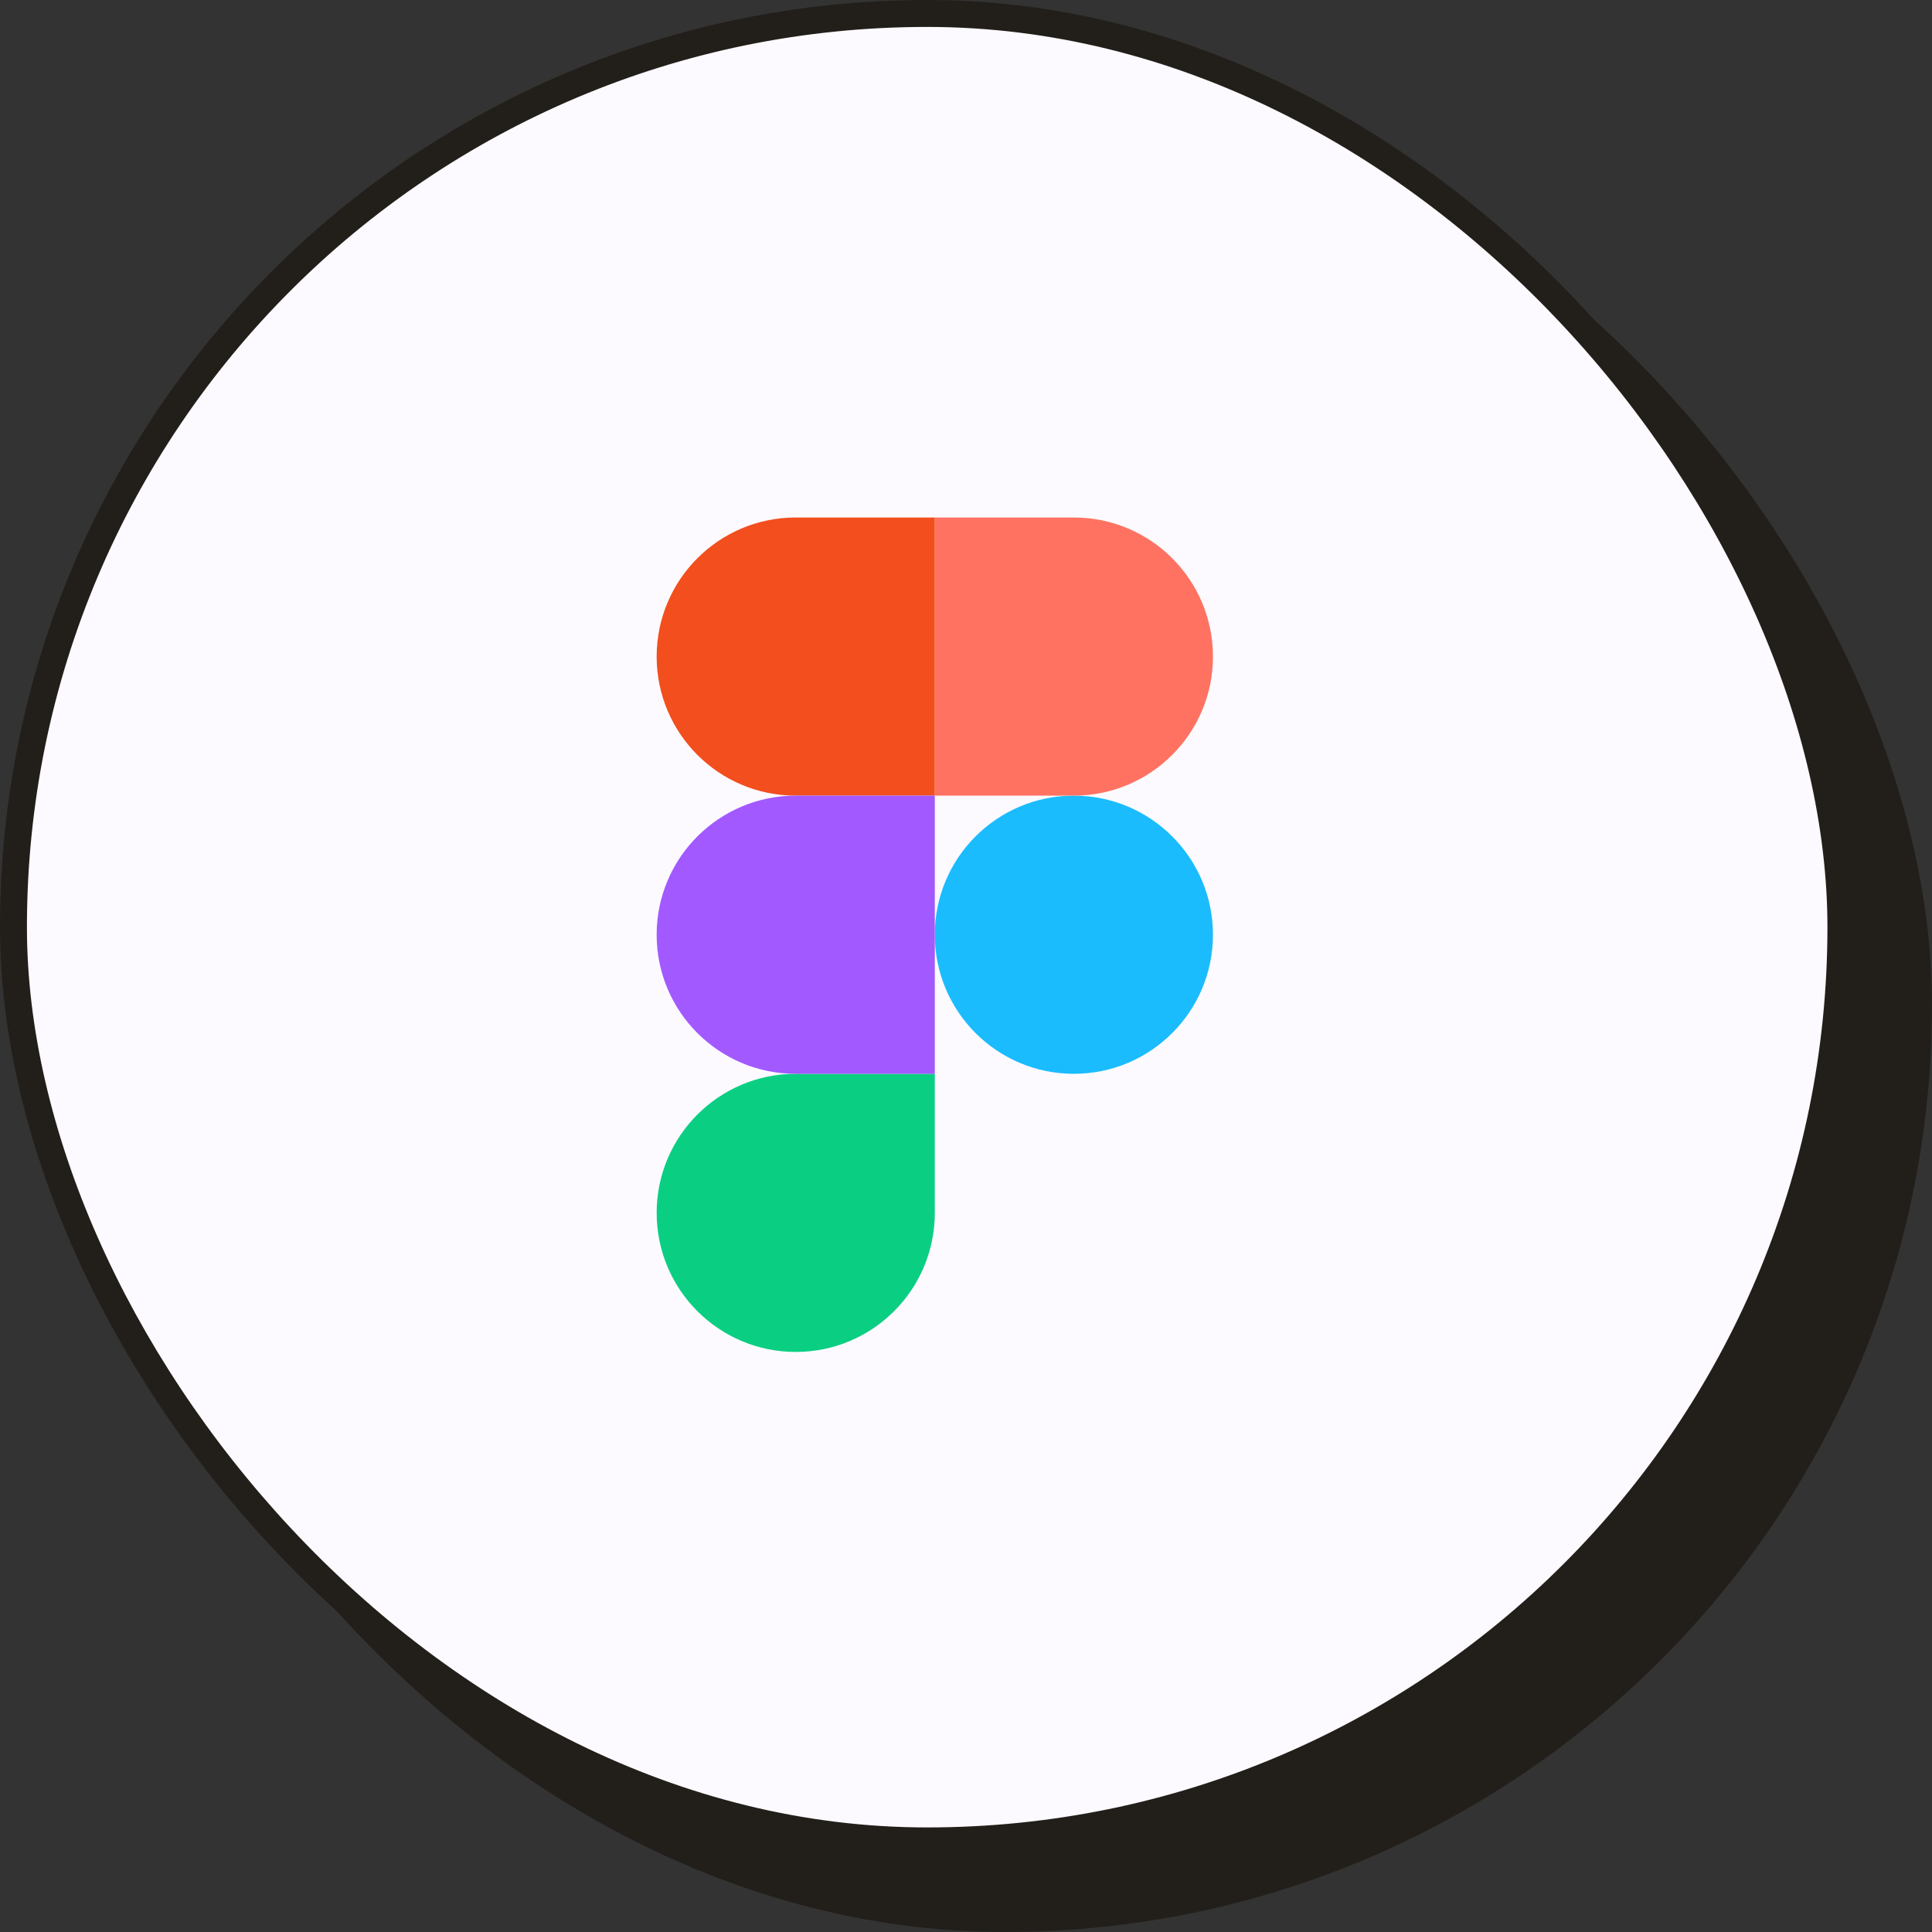 <svg xmlns="http://www.w3.org/2000/svg" width="97" height="97" viewBox="0 0 97 97" fill="none"><rect x="0" y="0" width="97" height="97" fill="#333333" stroke="none"/><rect x="4.574" y="4.574" width="91.75" height="91.75" rx="45.875" fill="#221F1A" stroke="#221F1A" stroke-width="1.352"></rect><rect x="0.676" y="0.676" width="91.75" height="91.75" rx="45.875" fill="#FCFAFF" stroke="#221F1A" stroke-width="1.352"></rect><path fill-rule="evenodd" clip-rule="evenodd" d="M46.934 46.93C46.934 43.074 50.06 39.947 53.916 39.947C57.772 39.947 60.899 43.074 60.899 46.93C60.899 50.786 57.772 53.913 53.916 53.913C50.06 53.913 46.934 50.786 46.934 46.93Z" fill="#1ABCFE"></path><path fill-rule="evenodd" clip-rule="evenodd" d="M32.969 60.895C32.969 57.038 36.095 53.912 39.951 53.912H46.934V60.895C46.934 64.751 43.808 67.877 39.951 67.877C36.095 67.877 32.969 64.751 32.969 60.895Z" fill="#0ACF83"></path><path fill-rule="evenodd" clip-rule="evenodd" d="M46.934 25.982V39.947H53.916C57.772 39.947 60.899 36.821 60.899 32.965C60.899 29.109 57.772 25.982 53.916 25.982H46.934Z" fill="#FF7262"></path><path fill-rule="evenodd" clip-rule="evenodd" d="M32.969 32.965C32.969 36.821 36.095 39.947 39.951 39.947H46.934V25.982H39.951C36.095 25.982 32.969 29.109 32.969 32.965Z" fill="#F24E1E"></path><path fill-rule="evenodd" clip-rule="evenodd" d="M32.969 46.93C32.969 50.786 36.095 53.913 39.951 53.913H46.934V39.947H39.951C36.095 39.947 32.969 43.074 32.969 46.93Z" fill="#A259FF"></path></svg>